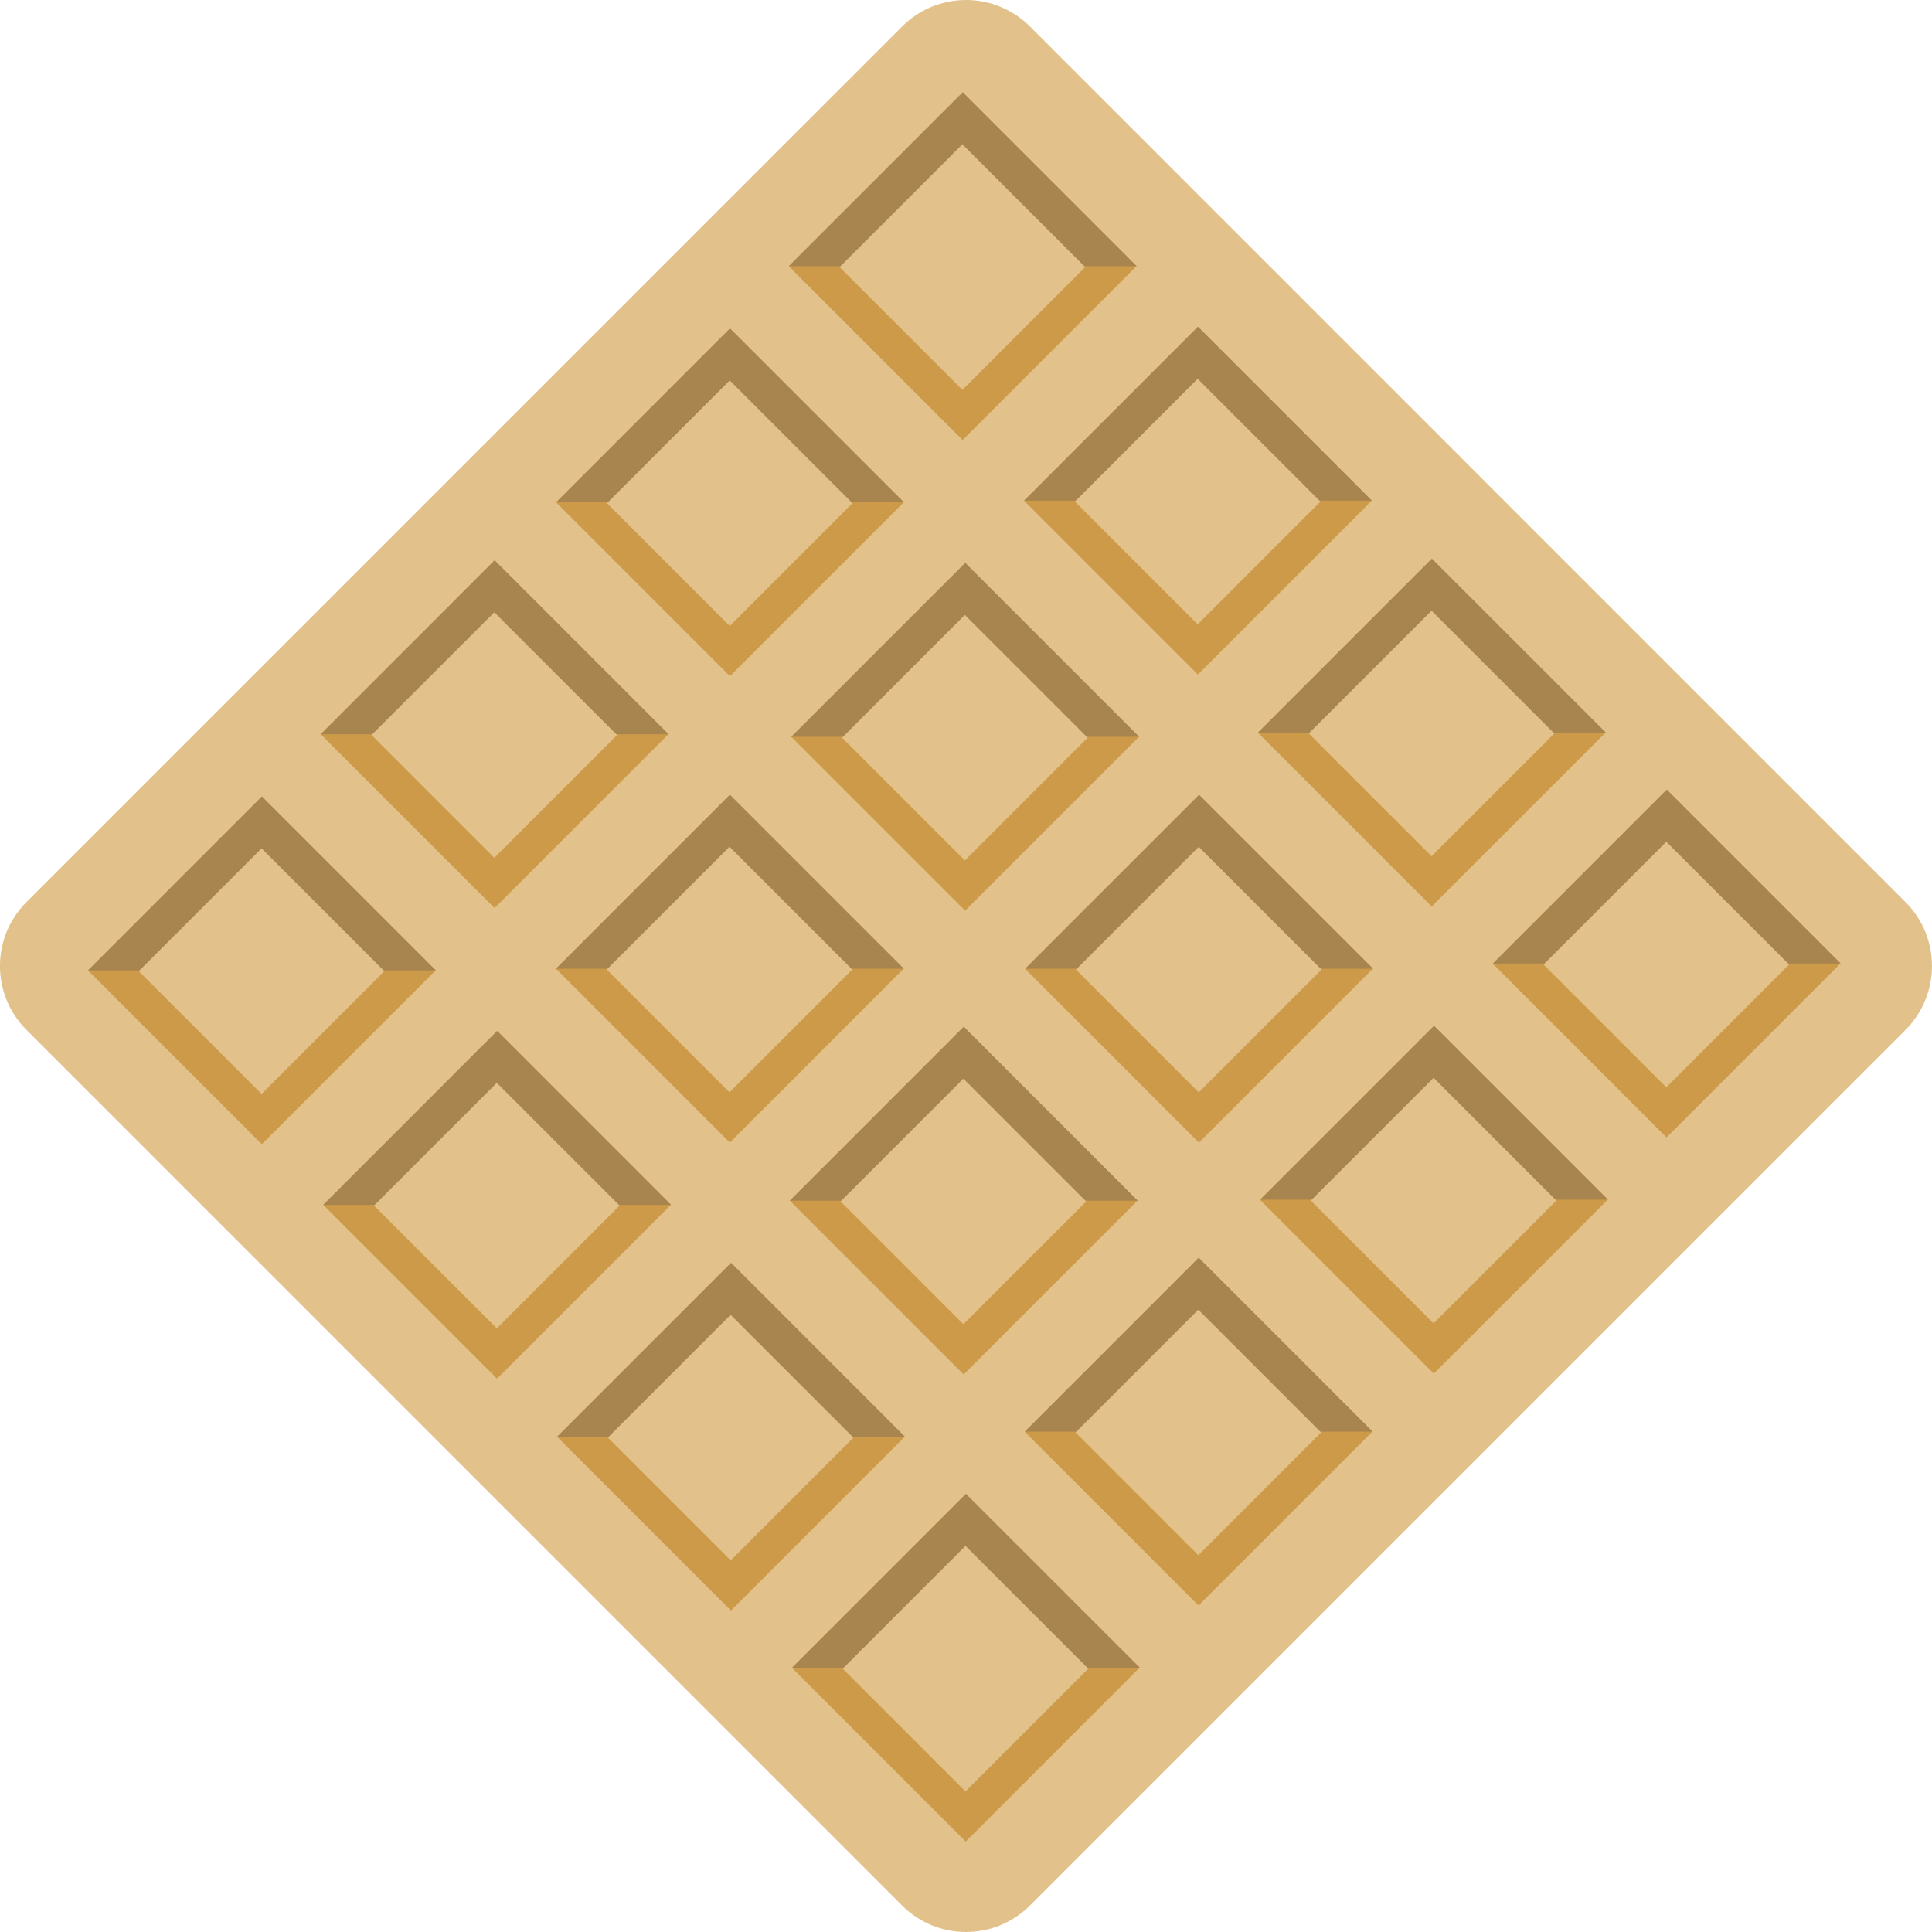 <?xml version="1.0" encoding="utf-8"?>
<!-- Generator: Adobe Illustrator 27.3.1, SVG Export Plug-In . SVG Version: 6.00 Build 0)  -->
<svg version="1.1" id="Ebene_1" xmlns="http://www.w3.org/2000/svg" xmlns:xlink="http://www.w3.org/1999/xlink" x="0px" y="0px"
	 viewBox="0 0 28.346 28.346" style="enable-background:new 0 0 28.346 28.346;" xml:space="preserve">
<style type="text/css">
	.st0{fill:#E2C28A;}
	.st1{fill:#CC9A48;}
	.st2{fill:#A8844E;}
</style>
<path class="st0" d="M27.958,13.236L15.111,0.388C14.861,0.139,14.524,0,14.174,0c-0.352,0-0.689,0.139-0.937,0.388L0.388,13.236
	c-0.518,0.517-0.518,1.356,0,1.874l12.848,12.848c0.259,0.259,0.598,0.388,0.937,0.388c0.339,0,0.678-0.129,0.937-0.388
	L27.958,15.11C28.475,14.592,28.475,13.753,27.958,13.236"/>
<g>
	
		<rect x="12.37" y="22.666" transform="matrix(0.707 -0.707 0.707 0.707 -13.152 17.189)" class="st1" width="3.608" height="3.608"/>
	<polygon class="st2" points="11.622,24.47 14.173,21.919 16.725,24.47 	"/>
	
		<rect x="12.896" y="23.209" transform="matrix(0.707 -0.707 0.707 0.707 -13.162 17.191)" class="st0" width="2.548" height="2.548"/>
</g>
<g>
	
		<rect x="8.923" y="19.277" transform="matrix(0.707 -0.707 0.707 0.707 -11.764 13.759)" class="st1" width="3.608" height="3.608"/>
	<polygon class="st2" points="8.175,21.081 10.727,18.529 13.278,21.081 	"/>
	
		<rect x="9.449" y="19.819" transform="matrix(0.707 -0.707 0.707 0.707 -11.774 13.761)" class="st0" width="2.548" height="2.548"/>
</g>
<g>
	
		<rect x="5.491" y="15.874" transform="matrix(0.707 -0.707 0.707 0.707 -10.363 10.336)" class="st1" width="3.608" height="3.608"/>
	<polygon class="st2" points="4.744,17.678 7.295,15.126 9.846,17.678 	"/>
	
		<rect x="6.018" y="16.416" transform="matrix(0.707 -0.707 0.707 0.707 -10.373 10.337)" class="st0" width="2.548" height="2.548"/>
</g>
<g>
	
		<rect x="2.039" y="12.434" transform="matrix(0.707 -0.707 0.707 0.707 -8.942 6.888)" class="st1" width="3.608" height="3.608"/>
	<polygon class="st2" points="1.292,14.238 3.843,11.686 6.395,14.238 	"/>
	
		<rect x="2.566" y="12.976" transform="matrix(0.707 -0.707 0.707 0.707 -8.952 6.889)" class="st0" width="2.548" height="2.548"/>
</g>
<g>
	
		<rect x="15.784" y="19.201" transform="matrix(0.707 -0.707 0.707 0.707 -9.701 18.589)" class="st1" width="3.608" height="3.608"/>
	<polygon class="st2" points="15.037,21.005 17.588,18.454 20.139,21.005 	"/>
	
		<rect x="16.311" y="19.744" transform="matrix(0.707 -0.707 0.707 0.707 -9.711 18.59)" class="st0" width="2.548" height="2.548"/>
</g>
<g>
	
		<rect x="12.337" y="15.812" transform="matrix(0.707 -0.707 0.707 0.707 -8.314 15.159)" class="st1" width="3.608" height="3.608"/>
	<polygon class="st2" points="11.59,17.616 14.141,15.064 16.692,17.616 	"/>
	
		<rect x="12.864" y="16.354" transform="matrix(0.707 -0.707 0.707 0.707 -8.324 15.16)" class="st0" width="2.548" height="2.548"/>
</g>
<g>
	
		<rect x="8.906" y="12.409" transform="matrix(0.707 -0.707 0.707 0.707 -6.913 11.736)" class="st1" width="3.608" height="3.608"/>
	<polygon class="st2" points="8.158,14.213 10.709,11.661 13.261,14.213 	"/>
	
		<rect x="9.432" y="12.951" transform="matrix(0.707 -0.707 0.707 0.707 -6.923 11.737)" class="st0" width="2.548" height="2.548"/>
</g>
<g>
	
		<rect x="5.454" y="8.969" transform="matrix(0.707 -0.707 0.707 0.707 -5.492 8.287)" class="st1" width="3.608" height="3.608"/>
	<polygon class="st2" points="4.707,10.773 7.258,8.221 9.809,10.773 	"/>
	
		<rect x="5.981" y="9.511" transform="matrix(0.707 -0.707 0.707 0.707 -5.502 8.289)" class="st0" width="2.548" height="2.548"/>
</g>
<g>
	
		<rect x="19.237" y="15.798" transform="matrix(0.707 -0.707 0.707 0.707 -6.284 20.034)" class="st1" width="3.608" height="3.608"/>
	<polygon class="st2" points="18.49,17.602 21.041,15.051 23.592,17.602 	"/>
	
		<rect x="19.764" y="16.341" transform="matrix(0.707 -0.707 0.707 0.707 -6.294 20.035)" class="st0" width="2.548" height="2.548"/>
</g>
<g>
	
		<rect x="15.79" y="12.409" transform="matrix(0.707 -0.707 0.707 0.707 -4.897 16.604)" class="st1" width="3.608" height="3.608"/>
	<polygon class="st2" points="15.043,14.213 17.594,11.662 20.146,14.213 	"/>
	
		<rect x="16.317" y="12.952" transform="matrix(0.707 -0.707 0.707 0.707 -4.907 16.605)" class="st0" width="2.548" height="2.548"/>
</g>
<g>
	
		<rect x="12.359" y="9.006" transform="matrix(0.707 -0.707 0.707 0.707 -3.496 13.181)" class="st1" width="3.608" height="3.608"/>
	<polygon class="st2" points="11.611,10.81 14.163,8.259 16.714,10.81 	"/>
	
		<rect x="12.885" y="9.549" transform="matrix(0.707 -0.707 0.707 0.707 -3.506 13.182)" class="st0" width="2.548" height="2.548"/>
</g>
<g>
	
		<rect x="8.907" y="5.566" transform="matrix(0.707 -0.707 0.707 0.707 -2.074 9.732)" class="st1" width="3.608" height="3.608"/>
	<polygon class="st2" points="8.16,7.37 10.711,4.819 13.262,7.37 	"/>
	
		<rect x="9.434" y="6.109" transform="matrix(0.707 -0.707 0.707 0.707 -2.084 9.734)" class="st0" width="2.548" height="2.548"/>
</g>
<g>
	
		<rect x="22.652" y="12.333" transform="matrix(0.707 -0.707 0.707 0.707 -2.834 21.433)" class="st1" width="3.608" height="3.608"/>
	<polygon class="st2" points="21.905,14.137 24.456,11.586 27.007,14.137 	"/>
	
		<rect x="23.178" y="12.876" transform="matrix(0.707 -0.707 0.707 0.707 -2.844 21.435)" class="st0" width="2.548" height="2.548"/>
</g>
<g>
	
		<rect x="19.205" y="8.944" transform="matrix(0.707 -0.707 0.707 0.707 -1.446 18.003)" class="st1" width="3.608" height="3.608"/>
	<polygon class="st2" points="18.458,10.748 21.009,8.197 23.56,10.748 	"/>
	
		<rect x="19.732" y="9.487" transform="matrix(0.707 -0.707 0.707 0.707 -1.456 18.005)" class="st0" width="2.548" height="2.548"/>
</g>
<g>
	
		<rect x="15.773" y="5.541" transform="matrix(0.707 -0.707 0.707 0.707 -0.045 14.58)" class="st1" width="3.608" height="3.608"/>
	<polygon class="st2" points="15.026,7.345 17.577,4.794 20.128,7.345 	"/>
	
		<rect x="16.3" y="6.084" transform="matrix(0.707 -0.707 0.707 0.707 -0.055 14.582)" class="st0" width="2.548" height="2.548"/>
</g>
<g>
	
		<rect x="12.322" y="2.101" transform="matrix(0.707 -0.707 0.707 0.707 1.376 11.132)" class="st1" width="3.608" height="3.608"/>
	<polygon class="st2" points="11.574,3.905 14.126,1.354 16.677,3.905 	"/>
	
		<rect x="12.848" y="2.644" transform="matrix(0.707 -0.707 0.707 0.707 1.366 11.133)" class="st0" width="2.548" height="2.548"/>
</g>
</svg>
